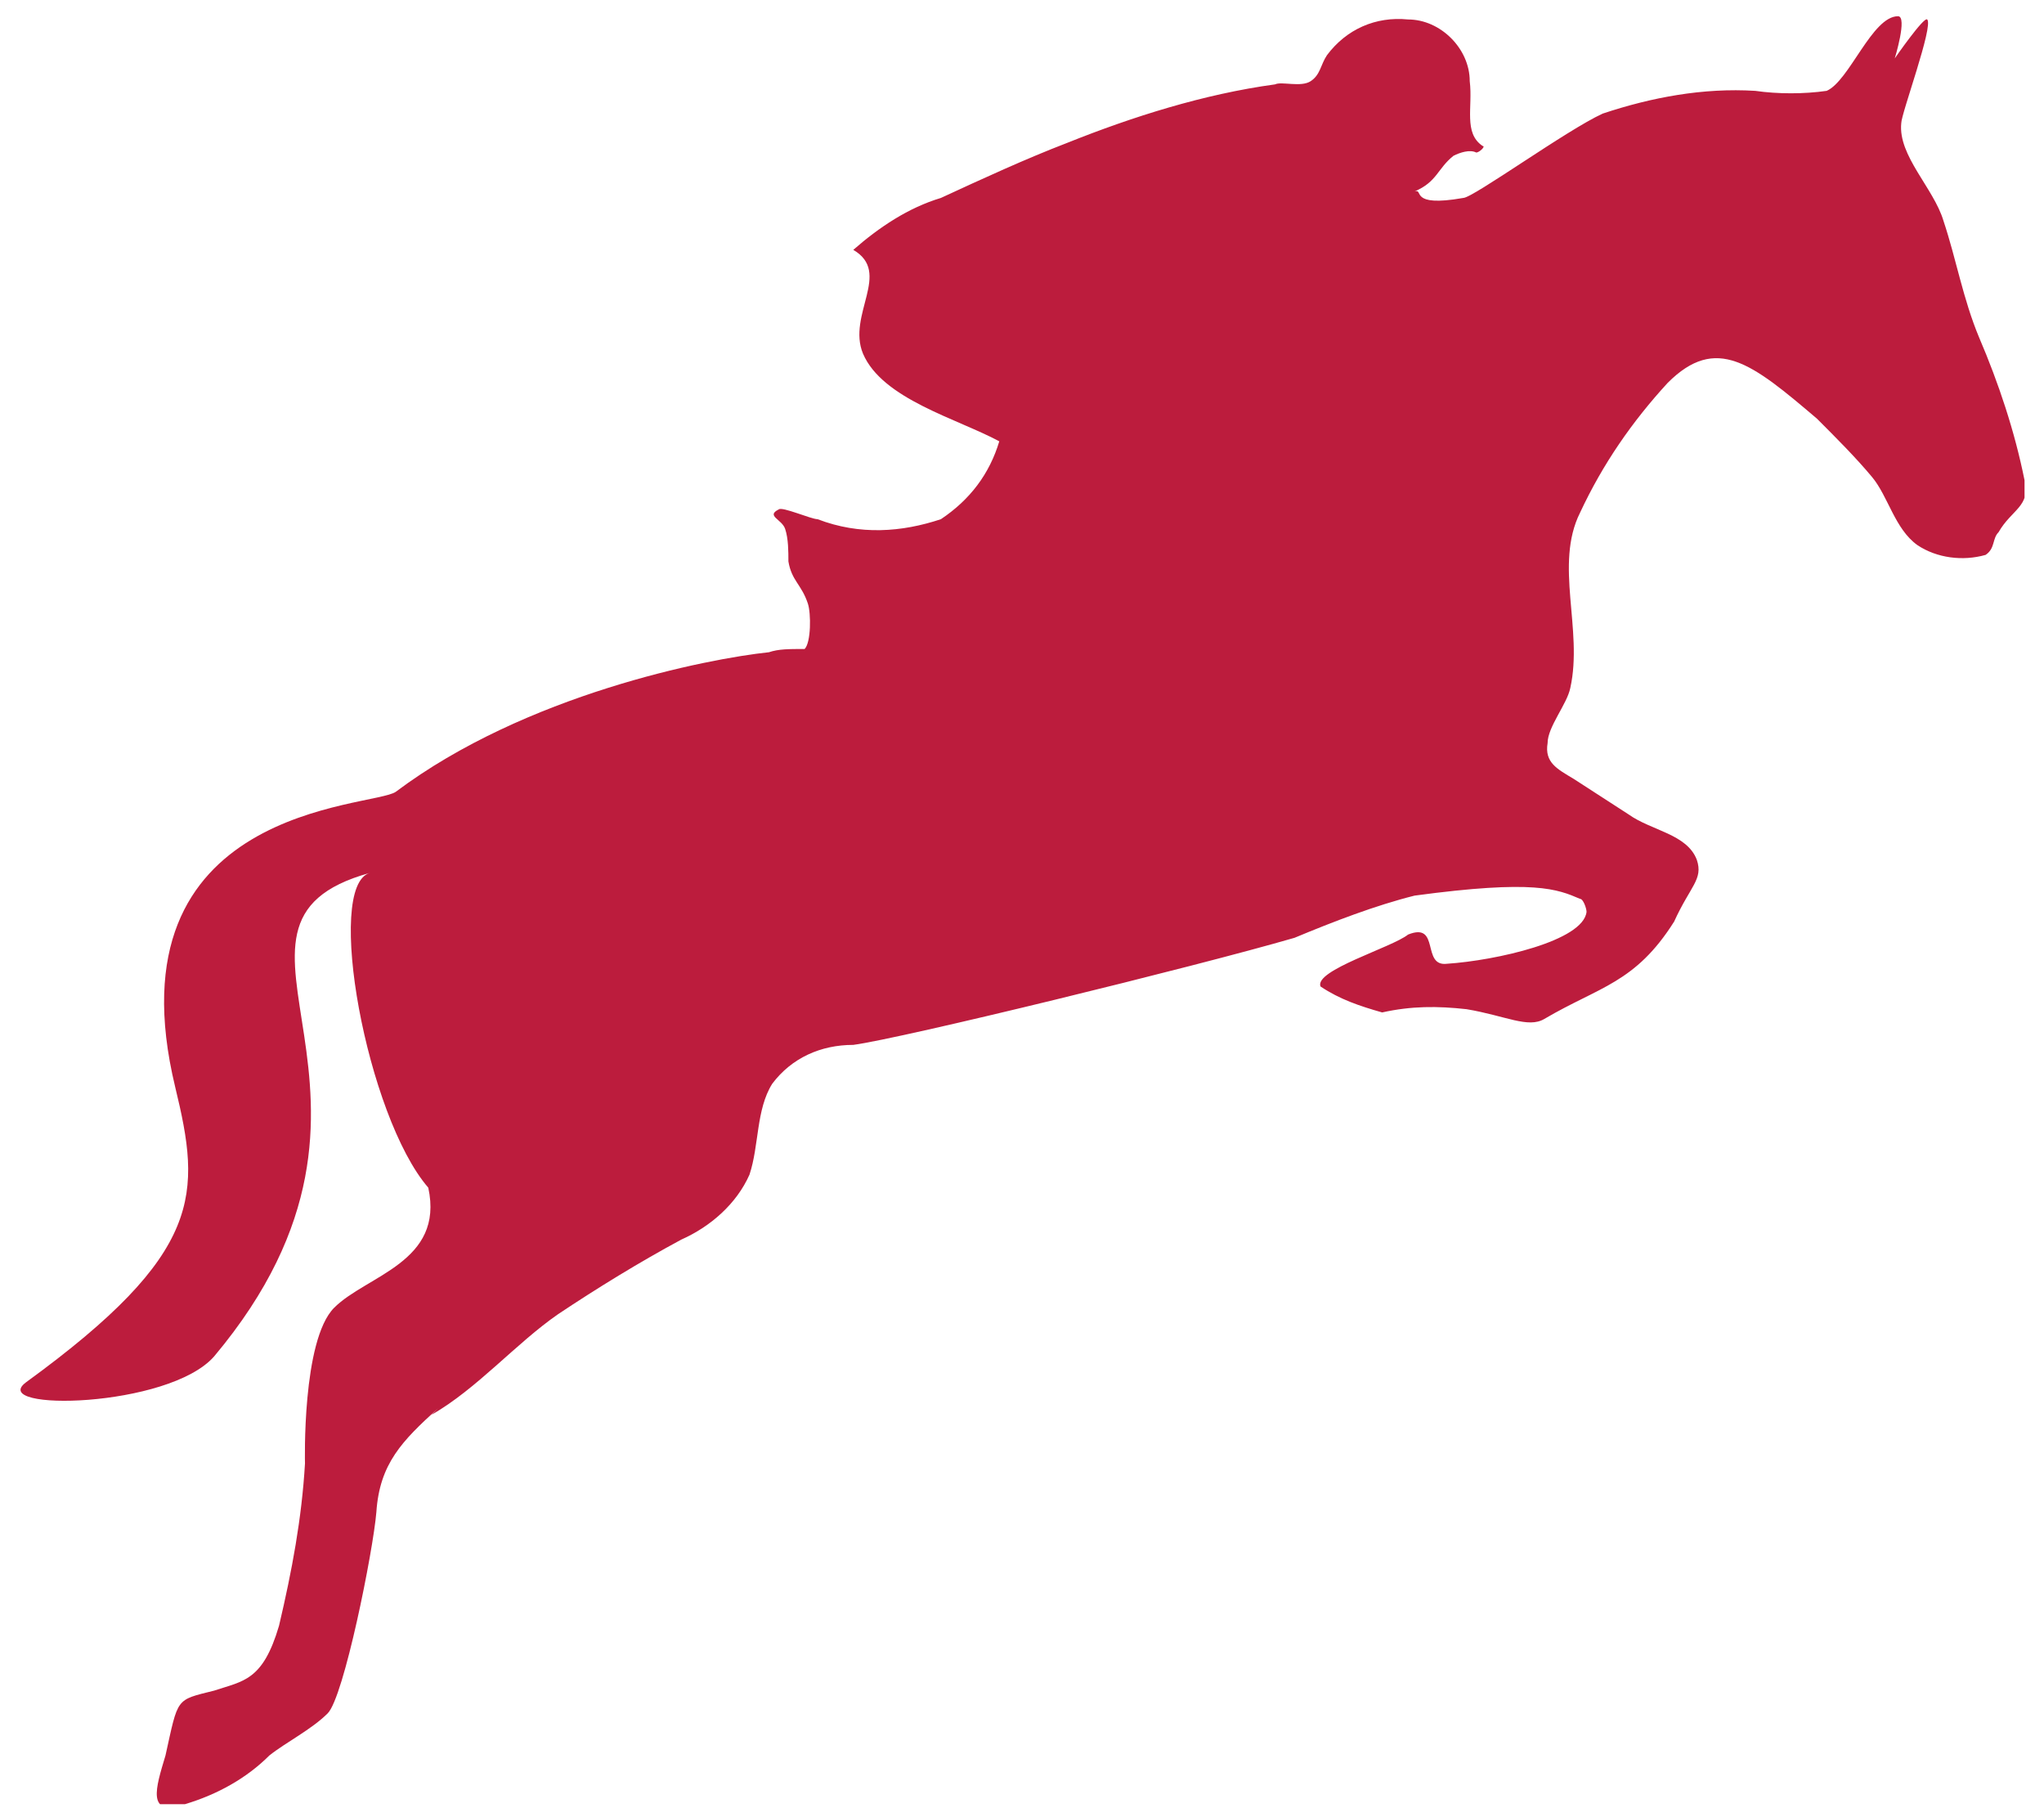 <?xml version="1.0" encoding="utf-8"?>
<!-- Generator: Adobe Illustrator 27.4.1, SVG Export Plug-In . SVG Version: 6.00 Build 0)  -->
<svg version="1.1" id="Ebene_1" xmlns="http://www.w3.org/2000/svg" xmlns:xlink="http://www.w3.org/1999/xlink" x="0px" y="0px"
	 viewBox="0 0 63 56" style="enable-background:new 0 0 63 56;" xml:space="preserve">
<style type="text/css">
	.st0{clip-path:url(#SVGID_00000034078945252138541060000003666975274709951882_);}
	.st1{fill:#BC1C3D;}
</style>
<g>
	<defs>
		<rect id="SVGID_1_" x="0.6" y="0.4" width="61.8" height="55.2"/>
	</defs>
	<clipPath id="SVGID_00000171000307022668294080000005751608711527062718_">
		<use xlink:href="#SVGID_1_"  style="overflow:visible;"/>
	</clipPath>
	<g id="Gruppe_4067" style="clip-path:url(#SVGID_00000171000307022668294080000005751608711527062718_);">
		<path id="Pfad_801" class="st1" d="M62.4,14.8c-0.3-1.5-0.8-3-1.4-4.4c-0.5-1.2-0.7-2.4-1.1-3.6c-0.3-1-1.4-2-1.3-3
			c0-0.3,1-3,0.8-3.2c-0.1-0.1-1,1.2-1,1.2c0,0,0.4-1.3,0.1-1.3c-0.8,0-1.5,2-2.2,2.3c-0.7,0.1-1.5,0.1-2.2,0
			c-1.6-0.1-3.2,0.2-4.7,0.7c-1.1,0.5-4,2.6-4.3,2.6c-1.7,0.3-1.2-0.3-1.5-0.2c0.7-0.3,0.7-0.7,1.2-1.1c0.2-0.1,0.5-0.2,0.7-0.1
			c0.1,0,0.3-0.2,0.2-0.2c-0.6-0.4-0.3-1.2-0.4-2c0-1-0.9-1.9-1.9-1.9c-1-0.1-1.9,0.3-2.5,1.1c-0.2,0.3-0.2,0.6-0.5,0.8
			s-0.9,0-1.1,0.1c-2.2,0.3-4.4,1-6.4,1.8c-1.3,0.5-2.6,1.1-3.9,1.7c-1,0.3-1.9,0.9-2.7,1.6c1.2,0.7-0.2,2,0.3,3.2
			c0.6,1.4,2.9,2,4.2,2.7c-0.3,1-0.9,1.8-1.8,2.4c-1.2,0.4-2.5,0.5-3.8,0c-0.2,0-1.1-0.4-1.2-0.3c-0.4,0.2,0.1,0.3,0.2,0.6
			c0.1,0.3,0.1,0.7,0.1,1c0.1,0.6,0.4,0.7,0.6,1.3c0.1,0.3,0.1,1.2-0.1,1.4C24.3,20,24,20,23.7,20.1c-1.9,0.2-7.5,1.3-11.5,4.3
			c-0.7,0.5-8.9,0.4-6.8,9.1c0.8,3.3,0.9,5.1-4.6,9.1c-1.2,0.9,4.4,0.8,5.8-0.8c6.8-8.1-1-13.3,4.8-14.9c-1.4,0.4-0.1,7.5,1.8,9.7
			c0.5,2.3-1.9,2.7-2.9,3.7s-0.9,4.8-0.9,4.8c-0.1,1.7-0.4,3.3-0.8,5c-0.5,1.7-1.1,1.7-2,2c-1.2,0.3-1.1,0.2-1.5,2
			c-0.3,1-0.6,1.9,0.6,1.5c1-0.3,1.9-0.8,2.6-1.5c0.5-0.4,1.3-0.8,1.8-1.3s1.4-5,1.5-6.2c0.1-1.5,0.8-2.2,1.9-3.2l-0.2,0.2
			c1.4-0.8,2.6-2.2,3.9-3.1c1.2-0.8,2.5-1.6,3.8-2.3c0.9-0.4,1.7-1.1,2.1-2c0.3-0.9,0.2-2,0.7-2.8c0.6-0.8,1.5-1.2,2.5-1.2
			c1.5-0.2,10.5-2.4,13.6-3.3c1.2-0.5,2.5-1,3.7-1.3c3.7-0.5,4.4-0.2,5.1,0.1c0.1,0,0.2,0.3,0.2,0.4c-0.1,0.9-2.8,1.5-4.3,1.6
			c-0.8,0.1-0.2-1.3-1.2-0.9c-0.5,0.4-2.9,1.1-2.7,1.6c0.6,0.4,1.2,0.6,1.9,0.8c0.9-0.2,1.7-0.2,2.6-0.1c1.2,0.2,1.9,0.6,2.4,0.3
			c1.7-1,2.8-1.1,4-3c0.5-1.1,0.9-1.3,0.7-1.9c-0.3-0.8-1.4-0.9-2.1-1.4L48.5,24c-0.5-0.3-0.9-0.5-0.8-1.1c0-0.5,0.6-1.2,0.7-1.7
			c0.4-1.8-0.5-3.8,0.3-5.4c0.7-1.5,1.6-2.8,2.7-4c1.5-1.5,2.6-0.6,4.6,1.1c0.6,0.6,1.2,1.2,1.7,1.8c0.5,0.6,0.7,1.6,1.4,2.1
			c0.6,0.4,1.4,0.5,2.1,0.3c0.3-0.2,0.2-0.5,0.4-0.7C62,15.7,62.6,15.6,62.4,14.8"/>
	</g>
</g>
</svg>
